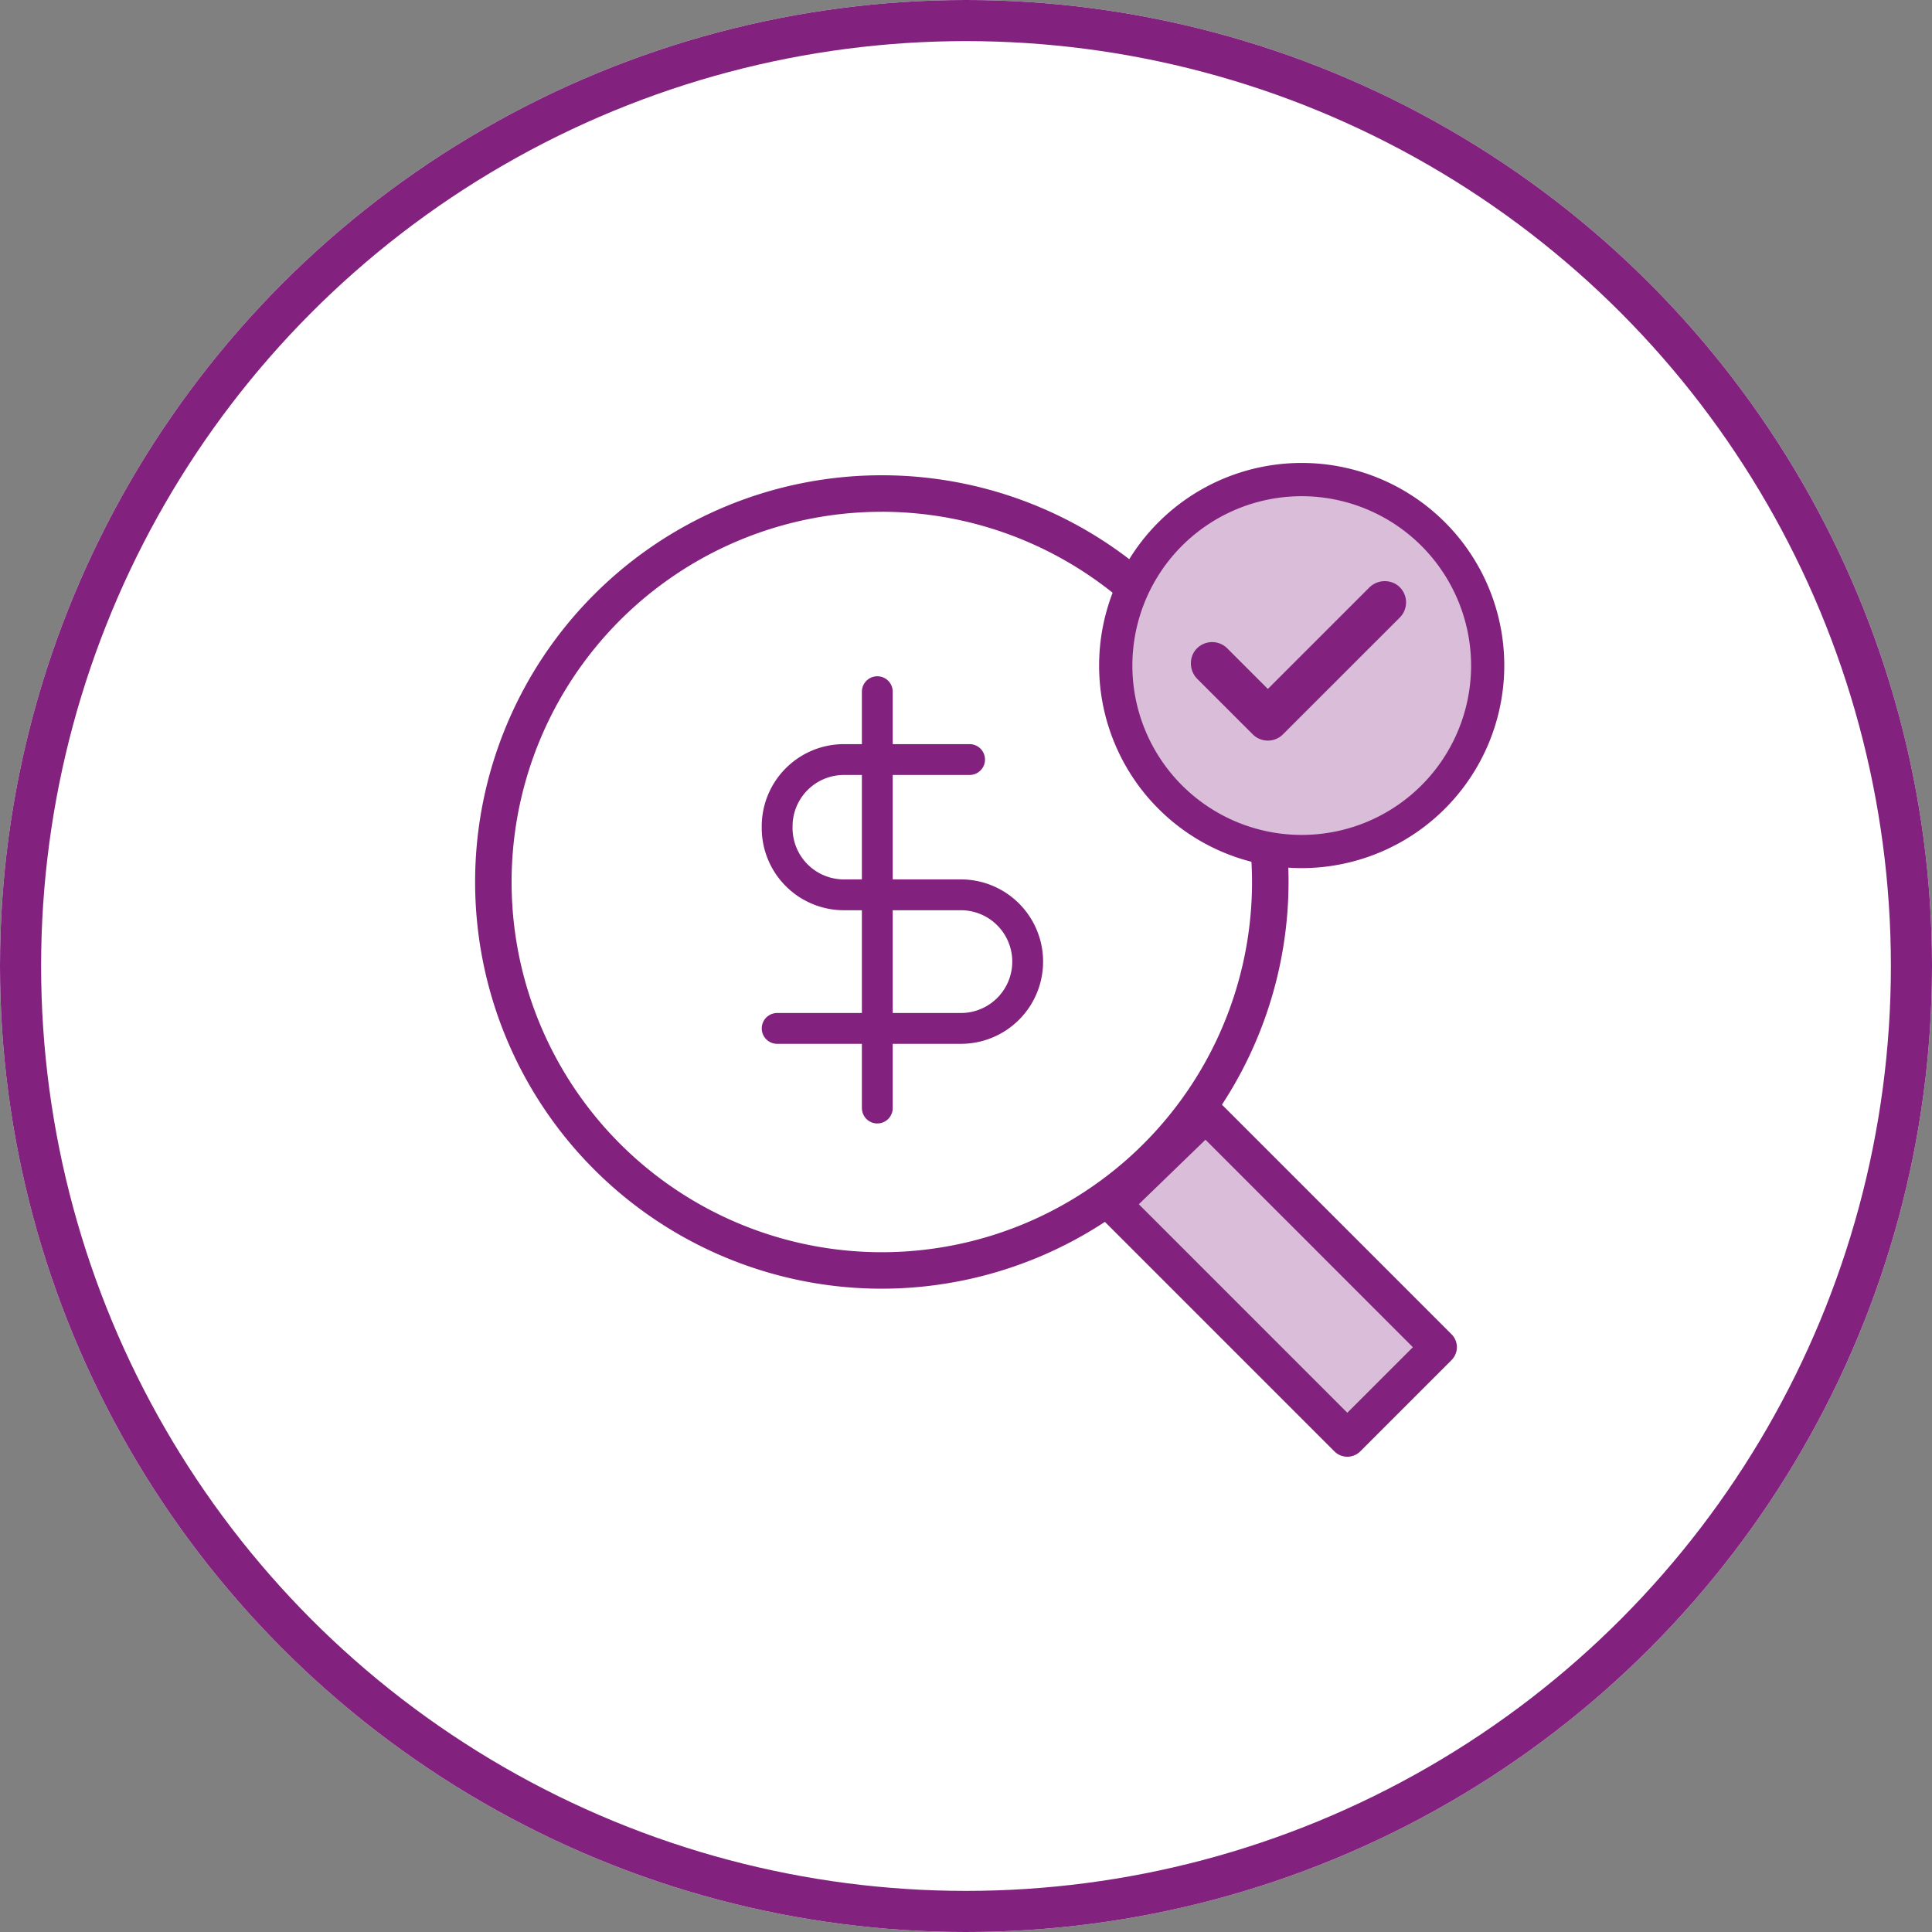 <?xml version="1.0" encoding="UTF-8"?> <svg xmlns="http://www.w3.org/2000/svg" xmlns:xlink="http://www.w3.org/1999/xlink" width="188" height="188" viewBox="0 0 188 188"><rect x="0" y="0" width="188" height="188" fill="#808080" stroke="none"/><defs><clipPath id="clip-path"></clipPath></defs><g id="Group_20488" data-name="Group 20488" transform="translate(-90.438 -18.369)"><g id="Ellipse_623" data-name="Ellipse 623" transform="translate(90.438 18.369)" fill="#fff" stroke="#82217e" stroke-width="4"><circle cx="94" cy="94" r="94" stroke="none"></circle><circle cx="94" cy="94" r="92" fill="none"></circle></g><g id="Group_19607" data-name="Group 19607" transform="translate(136.671 64.616)"><path id="Path_20454" data-name="Path 20454" d="M39.409,45.724,59.69,66.007l6.374-6.374L45.886,39.454Z" transform="translate(25.182 25.211)" fill="#dabdd9"></path><g id="Group_19606" data-name="Group 19606" transform="translate(0 0)"><g id="Group_20500" data-name="Group 20500"><path id="Path_20455" data-name="Path 20455" d="M61.369,71.957h0a1.777,1.777,0,0,1-1.255-.52L37.3,48.624a1.779,1.779,0,0,1,.02-2.532l9.031-8.741a1.777,1.777,0,0,1,2.491.02L71.511,60.04a1.778,1.778,0,0,1,0,2.513l-8.885,8.885a1.78,1.78,0,0,1-1.257.52M41.088,47.388,61.369,67.671,67.743,61.3,47.566,41.117Z" transform="translate(23.503 23.548)" fill="#82217e"></path><path id="Path_20456" data-name="Path 20456" d="M39.577,79.154A39.577,39.577,0,1,1,79.154,39.577,39.621,39.621,0,0,1,39.577,79.154m0-75.6A36.025,36.025,0,1,0,75.6,39.577,36.066,36.066,0,0,0,39.577,3.552" transform="translate(0 0)" fill="#82217e"></path></g></g><circle id="Ellipse_625" data-name="Ellipse 625" cx="18" cy="18" r="18" transform="translate(62.767 0.752)" fill="#dabdd9"></circle><path id="Path_21990" data-name="Path 21990" d="M98.161,3.232A16.48,16.48,0,1,0,114.641,19.71,16.5,16.5,0,0,0,98.161,3.232m0,36.19A19.713,19.713,0,1,1,117.87,19.71a19.732,19.732,0,0,1-19.71,19.713" transform="translate(-17.724 -1.194)" fill="#82217e"></path><path id="Path_21991" data-name="Path 21991" d="M96.653,29.319a2.077,2.077,0,0,1-1.472-.61L89.831,23.36a2.147,2.147,0,0,1-.391-2.607,2.086,2.086,0,0,1,3.266-.408l3.948,3.948,9.824-9.823a2.147,2.147,0,0,1,2.606-.391,2.085,2.085,0,0,1,.409,3.266L98.125,28.71a2.077,2.077,0,0,1-1.472.61" transform="translate(-19.514 -3.5)" fill="#82217e"></path><g id="Group_20506" data-name="Group 20506" transform="translate(-19.038 -71.861)"><path id="Path_22002" data-name="Path 22002" d="M67.153,103.46H54.928a6.5,6.5,0,0,0-6.5,6.5v.163a6.5,6.5,0,0,0,6.5,6.5H66.307a6.5,6.5,0,0,1,6.5,6.5h0a6.5,6.5,0,0,1-6.5,6.5H48.43" transform="translate(0 -3.935)" fill="none" stroke="#82217e" stroke-linecap="round" stroke-miterlimit="10" stroke-width="3"></path><line id="Line_1028" data-name="Line 1028" y2="5.777" transform="translate(58.174 92.92)" fill="none" stroke="#82217e" stroke-linecap="round" stroke-miterlimit="10" stroke-width="3"></line><line id="Line_1029" data-name="Line 1029" y2="34.74" transform="translate(58.174 98.697)" fill="none" stroke="#82217e" stroke-linecap="round" stroke-miterlimit="10" stroke-width="3"></line></g></g></g></svg> 